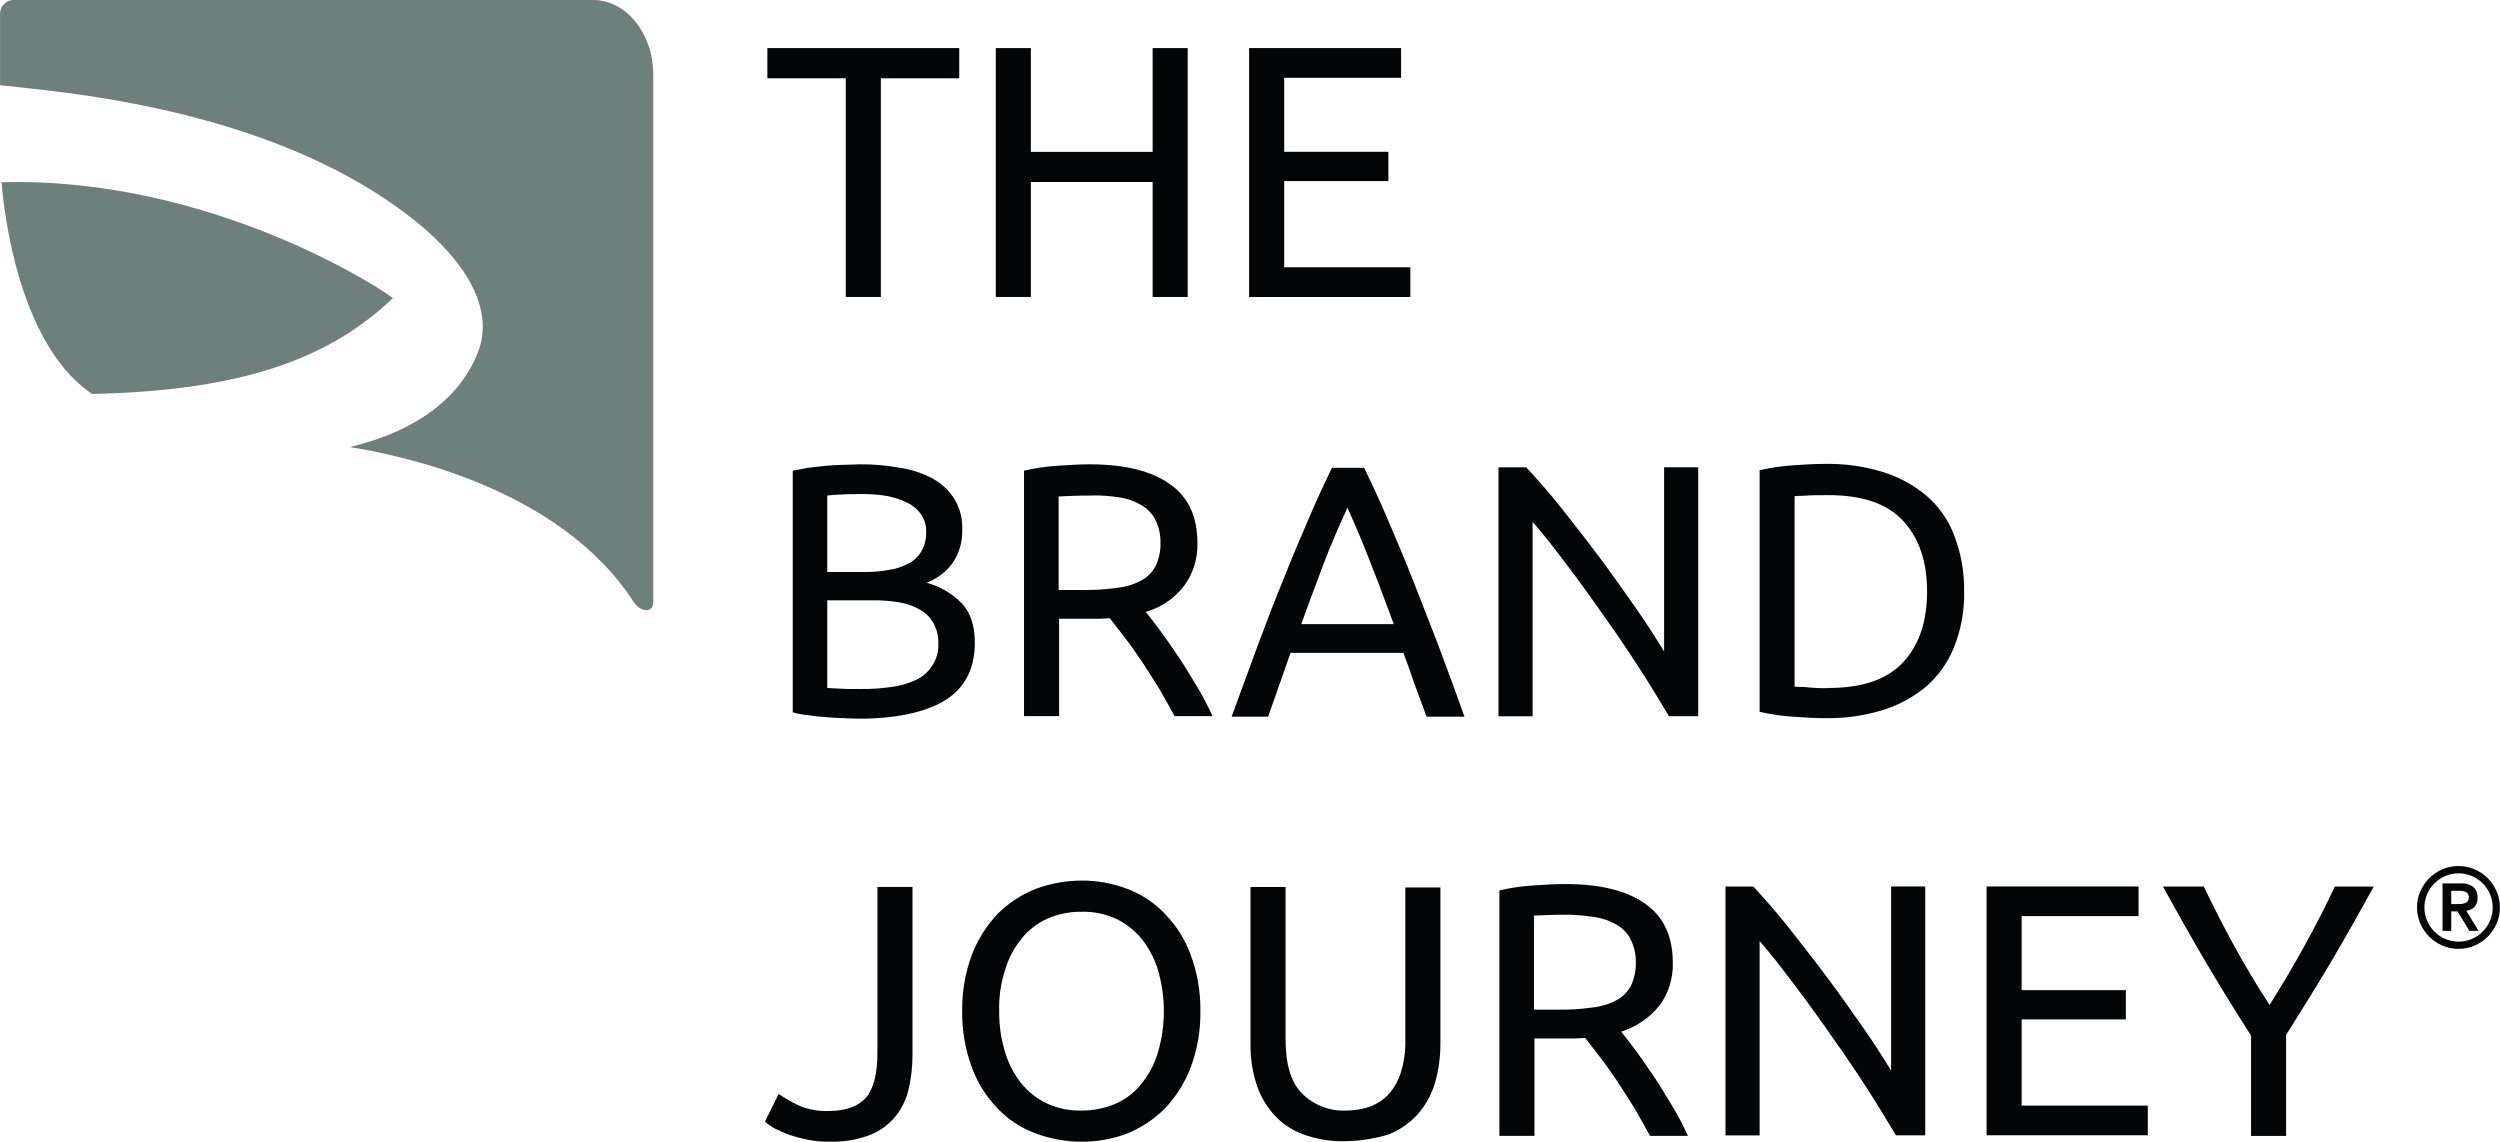 <?xml version="1.0" encoding="UTF-8"?>
<svg id="Laag_2" data-name="Laag 2" xmlns="http://www.w3.org/2000/svg" xmlns:xlink="http://www.w3.org/1999/xlink" viewBox="0 0 445.48 203.45">
  <defs>
    <style>
      .cls-1 {
        fill: #6e807c;
      }

      .cls-1, .cls-2, .cls-3 {
        stroke-width: 0px;
      }

      .cls-4 {
        clip-path: url(#clippath);
      }

      .cls-2 {
        fill: none;
      }

      .cls-3 {
        fill: #040506;
      }
    </style>
    <clipPath id="clippath">
      <rect class="cls-2" x=".01" y="0" width="445.47" height="203.44"/>
    </clipPath>
  </defs>
  <g id="Laag_1-2" data-name="Laag 1">
    <g id="Group_35" data-name="Group 35">
      <path id="Path_1" data-name="Path 1" class="cls-3" d="M170.93,8.57v5.38h-13.97v38.97h-6.25V13.95h-13.97v-5.38h34.2Z"/>
      <path id="Path_2" data-name="Path 2" class="cls-3" d="M205.39,8.57h6.25v44.35h-6.25v-20.49h-21.7v20.49h-6.25V8.57h6.25v18.49h21.7V8.57Z"/>
      <path id="Path_3" data-name="Path 3" class="cls-3" d="M222.58,52.93V8.57h27.08v5.29h-20.83v13.19h18.57v5.21h-18.57v15.36h22.48v5.3h-28.73Z"/>
      <g id="Group_2" data-name="Group 2">
        <g class="cls-4">
          <g id="Group_1" data-name="Group 1">
            <path id="Path_4" data-name="Path 4" class="cls-3" d="M153.23,128.05c-.87,0-1.91,0-2.95-.09-1.04,0-2.08-.09-3.12-.17s-2.08-.17-3.12-.35c-.94-.07-1.87-.24-2.78-.52v-43.05c.87-.17,1.82-.35,2.78-.52,1.04-.09,2.08-.26,3.12-.35s2.08-.17,3.12-.17,2-.09,2.86-.09c2.41-.03,4.82.18,7.2.61,2.03.3,4,.95,5.82,1.91,1.59.86,2.94,2.11,3.91,3.65.99,1.65,1.47,3.55,1.39,5.47.08,2.13-.53,4.23-1.74,5.99-1.17,1.57-2.77,2.77-4.6,3.47,2.37.64,4.52,1.9,6.25,3.65,1.56,1.65,2.34,3.99,2.34,7.03,0,4.43-1.65,7.81-4.86,9.98s-8.51,3.56-15.62,3.56M147.41,101.93h6.51c1.45.02,2.91-.1,4.34-.35,1.24-.17,2.45-.55,3.56-1.13.97-.48,1.79-1.24,2.34-2.17.59-1.03.89-2.2.87-3.38.06-1.13-.25-2.26-.87-3.21-.62-.89-1.46-1.61-2.43-2.08-1.15-.57-2.38-.98-3.65-1.22-1.49-.26-3-.37-4.51-.35-1.56,0-2.78,0-3.73.09-.81,0-1.62.07-2.43.17v13.63ZM147.41,106.96v15.63c.43,0,1.04.09,1.65.09.52,0,1.22.09,1.91.09h2.6c1.74.02,3.48-.1,5.21-.35,1.5-.18,2.96-.59,4.34-1.21,1.2-.54,2.23-1.42,2.95-2.52.8-1.17,1.2-2.58,1.13-4,.06-1.27-.24-2.54-.87-3.64-.55-1.03-1.4-1.88-2.43-2.43-1.16-.65-2.42-1.09-3.73-1.3-1.61-.26-3.23-.37-4.86-.35h-7.9Z"/>
            <path id="Path_5" data-name="Path 5" class="cls-3" d="M204.18,109.05c.69.87,1.56,1.99,2.6,3.38,1.04,1.39,2.08,2.95,3.21,4.6s2.17,3.47,3.3,5.29c1.03,1.71,1.95,3.48,2.78,5.29h-6.77c-.87-1.65-1.82-3.3-2.78-4.95-1.04-1.65-2-3.21-3.04-4.78-1.04-1.47-2-2.95-3.04-4.25s-1.91-2.52-2.69-3.47c-.52,0-1.13.09-1.74.09h-7.29v17.36h-6.25v-43.74c1.94-.45,3.91-.74,5.9-.87,2.17-.17,4.17-.26,5.9-.26,6.25,0,11.02,1.22,14.24,3.56,3.3,2.34,4.86,5.81,4.86,10.5.08,2.71-.75,5.36-2.34,7.55-1.72,2.26-4.13,3.9-6.86,4.69M194.72,88.3c-2.6,0-4.69.09-6.08.17v16.66h4.43c1.92.03,3.83-.09,5.73-.35,1.51-.13,2.98-.54,4.34-1.22,1.13-.55,2.06-1.43,2.69-2.52.68-1.34,1.01-2.84.96-4.34.03-1.45-.3-2.88-.96-4.17-.59-1.11-1.49-2.01-2.6-2.6-1.18-.68-2.47-1.12-3.82-1.3-1.55-.25-3.12-.37-4.69-.35"/>
            <path id="Path_6" data-name="Path 6" class="cls-3" d="M254.17,127.62c-.7-1.91-1.39-3.82-2.08-5.64-.61-1.82-1.3-3.73-2-5.64h-20.13l-3.99,11.37h-6.51c1.74-4.69,3.3-9.03,4.78-13.02s2.95-7.81,4.43-11.37c1.39-3.56,2.86-7.03,4.25-10.24,1.39-3.3,2.86-6.51,4.43-9.72h5.73c1.56,3.21,3.04,6.42,4.43,9.72s2.86,6.68,4.25,10.24,2.86,7.38,4.43,11.37c1.48,3.99,3.12,8.33,4.77,13.02h-6.77v-.09ZM248.36,111.22c-1.39-3.73-2.69-7.29-4.08-10.76-1.3-3.47-2.78-6.86-4.17-9.98-1.47,3.21-2.95,6.51-4.25,9.98s-2.69,7.12-3.99,10.76h16.49Z"/>
            <path id="Path_7" data-name="Path 7" class="cls-3" d="M297.39,127.62c-.96-1.56-2-3.39-3.21-5.29-1.21-2-2.52-3.99-3.9-6.08s-2.86-4.25-4.43-6.42c-1.48-2.17-3.04-4.25-4.51-6.33-1.48-2-2.95-3.91-4.34-5.73s-2.69-3.38-3.9-4.77v34.63h-6.08v-44.35h4.95c2,2.17,4.17,4.6,6.42,7.46s4.51,5.73,6.77,8.77,4.34,5.99,6.34,8.85,3.65,5.47,5.03,7.72v-32.81h6.08v44.35h-5.21Z"/>
            <path id="Path_8" data-name="Path 8" class="cls-3" d="M349.99,105.4c.08,3.42-.54,6.82-1.82,9.98-1.09,2.71-2.82,5.12-5.03,7.03-2.3,1.89-4.96,3.31-7.81,4.17-3.24.97-6.6,1.44-9.98,1.39-1.82,0-3.73-.09-5.9-.26-1.99-.14-3.96-.43-5.9-.87v-43.05c1.94-.45,3.91-.74,5.9-.87,2.17-.17,4.17-.26,5.9-.26,3.38-.05,6.75.42,9.98,1.39,2.85.86,5.51,2.27,7.81,4.17,2.24,1.88,3.97,4.3,5.03,7.03,1.26,3.23,1.88,6.68,1.82,10.15M325.86,122.59c5.9,0,10.33-1.47,13.19-4.51s4.34-7.21,4.34-12.67-1.48-9.63-4.34-12.67-7.29-4.51-13.19-4.51c-1.74,0-3.12,0-4.08.09-.95,0-1.65.09-2,.09v33.94c.35,0,1.04.09,2,.09,1.35.16,2.72.22,4.08.17"/>
            <path id="Path_9" data-name="Path 9" class="cls-3" d="M162.6,188.08c0,2.02-.23,4.03-.69,5.99-.4,1.78-1.21,3.44-2.34,4.86-1.2,1.47-2.75,2.6-4.51,3.3-2.27.86-4.69,1.28-7.12,1.21-1.34.03-2.68-.09-3.99-.35-1.12-.22-2.22-.51-3.3-.87-.96-.35-1.82-.78-2.6-1.13-.62-.34-1.2-.75-1.74-1.21l2.43-4.95c1.11.75,2.27,1.41,3.47,2,1.69.75,3.53,1.11,5.38,1.04,3.04,0,5.29-.78,6.68-2.34s2.08-4.25,2.08-8.07v-29.52h6.25v30.03Z"/>
            <path id="Path_10" data-name="Path 10" class="cls-3" d="M171.45,180.18c-.05-3.43.54-6.85,1.74-10.07,1.04-2.71,2.61-5.18,4.6-7.29,1.93-1.92,4.23-3.43,6.77-4.43,2.64-.98,5.43-1.48,8.25-1.48,2.76,0,5.49.5,8.07,1.48,2.53.96,4.82,2.47,6.68,4.43,2.03,2.08,3.6,4.56,4.6,7.29,1.2,3.22,1.79,6.63,1.74,10.07.05,3.43-.54,6.85-1.74,10.07-1.04,2.71-2.61,5.18-4.6,7.29-1.91,1.9-4.18,3.41-6.68,4.43-2.58.98-5.31,1.48-8.07,1.48-2.81,0-5.61-.5-8.25-1.48-2.57-.93-4.89-2.45-6.77-4.43-2.03-2.08-3.6-4.56-4.6-7.29-1.19-3.22-1.78-6.63-1.74-10.07M178.05,180.18c-.03,2.47.32,4.93,1.04,7.29.61,2.05,1.61,3.97,2.95,5.64,1.25,1.51,2.82,2.73,4.6,3.56,1.91.86,3.98,1.28,6.08,1.22,2.09.02,4.16-.4,6.08-1.22,1.8-.8,3.38-2.02,4.6-3.56,1.36-1.66,2.36-3.58,2.95-5.64,1.39-4.76,1.39-9.82,0-14.58-.61-2.05-1.61-3.97-2.95-5.64-1.25-1.51-2.82-2.73-4.6-3.56-1.91-.86-3.98-1.28-6.08-1.22-2.09-.03-4.16.39-6.08,1.22-1.79.8-3.37,2.02-4.6,3.56-1.36,1.66-2.36,3.58-2.95,5.64-.77,2.35-1.12,4.82-1.04,7.29"/>
            <path id="Path_11" data-name="Path 11" class="cls-3" d="M239.59,203.36c-2.58.05-5.14-.39-7.55-1.3-2.01-.76-3.81-2.01-5.21-3.64-1.4-1.61-2.43-3.51-3.04-5.56-.68-2.25-1-4.59-.96-6.94v-27.86h6.25v27.17c0,4.43.95,7.64,2.95,9.63,2.04,2.04,4.84,3.14,7.72,3.04,1.47,0,2.94-.23,4.34-.69,1.29-.48,2.45-1.25,3.38-2.26.99-1.13,1.73-2.46,2.17-3.91.56-1.86.83-3.79.78-5.73v-27.17h6.25v27.86c0,2.35-.32,4.69-.96,6.94-.61,2.05-1.64,3.94-3.04,5.56-1.44,1.6-3.22,2.84-5.21,3.64-2.56.78-5.22,1.19-7.9,1.22"/>
            <path id="Path_12" data-name="Path 12" class="cls-3" d="M288.89,183.83c.69.87,1.56,2,2.6,3.39,1.04,1.39,2.08,2.95,3.21,4.6s2.17,3.47,3.3,5.29c1.03,1.71,1.95,3.48,2.78,5.29h-6.77c-.87-1.65-1.82-3.3-2.78-4.95-1.04-1.65-2-3.21-3.04-4.78-1.04-1.47-2-2.95-3.04-4.25s-1.91-2.52-2.69-3.47c-.52,0-1.13.09-1.74.09h-7.29v17.36h-6.25v-43.74c1.94-.45,3.91-.74,5.9-.87,2.17-.17,4.17-.26,5.9-.26,6.25,0,11.02,1.22,14.24,3.56,3.3,2.34,4.86,5.82,4.86,10.5.08,2.71-.75,5.36-2.34,7.55-1.77,2.21-4.16,3.84-6.86,4.69M279.42,162.99c-2.6,0-4.69.09-6.08.17v16.75h4.43c1.92.03,3.83-.09,5.73-.35,1.51-.13,2.98-.54,4.34-1.22,1.13-.55,2.06-1.43,2.69-2.52.68-1.34,1.01-2.84.96-4.34.03-1.45-.3-2.88-.96-4.17-.59-1.11-1.49-2.01-2.6-2.6-1.18-.68-2.47-1.12-3.82-1.3-1.55-.24-3.12-.38-4.69-.43"/>
            <path id="Path_13" data-name="Path 13" class="cls-3" d="M337.84,202.32c-.96-1.56-2-3.39-3.21-5.29-1.21-2-2.51-3.99-3.9-6.08s-2.87-4.25-4.43-6.42c-1.48-2.17-3.04-4.25-4.51-6.33-1.48-2-2.95-3.91-4.34-5.73s-2.69-3.39-3.9-4.78v34.63h-6.08v-44.35h4.95c2,2.17,4.17,4.6,6.42,7.46s4.51,5.73,6.77,8.77,4.34,5.99,6.34,8.85,3.65,5.47,5.03,7.72v-32.81h6.08v44.35h-5.21Z"/>
            <path id="Path_14" data-name="Path 14" class="cls-3" d="M353.99,202.31v-44.35h27.08v5.29h-20.83v13.19h18.57v5.21h-18.57v15.36h22.48v5.29h-28.73Z"/>
            <path id="Path_15" data-name="Path 15" class="cls-3" d="M401.12,202.32v-17.79c-2.95-4.6-5.73-9.11-8.33-13.54-2.6-4.43-5.03-8.77-7.38-13.02h7.29c1.65,3.47,3.47,7.03,5.47,10.68,2,3.64,4.08,7.12,6.25,10.42,2.08-3.3,4.16-6.77,6.16-10.42s3.82-7.12,5.47-10.68h6.94c-2.34,4.25-4.77,8.59-7.38,13.02s-5.38,8.85-8.25,13.45v17.97h-6.25v-.09Z"/>
            <path id="Path_16" data-name="Path 16" class="cls-3" d="M430.69,161.7c0-.99.19-1.97.59-2.87.76-1.77,2.17-3.17,3.93-3.93,1.83-.78,3.91-.78,5.74,0,1.77.76,3.18,2.17,3.93,3.93.78,1.83.78,3.91,0,5.74-.76,1.77-2.17,3.17-3.93,3.93-1.83.78-3.91.78-5.74,0-1.76-.76-3.17-2.17-3.93-3.93-.39-.91-.59-1.88-.59-2.87M432.01,161.7c0,.81.16,1.62.48,2.37.61,1.46,1.78,2.62,3.24,3.24,1.51.64,3.22.64,4.73,0,1.46-.61,2.62-1.78,3.24-3.24.64-1.51.64-3.22,0-4.73-.62-1.46-1.78-2.62-3.24-3.24-1.51-.64-3.22-.64-4.73,0-1.46.62-2.62,1.78-3.24,3.24-.32.75-.48,1.55-.48,2.36M435.24,157.42h3.26c.81-.07,1.61.17,2.25.65.51.49.77,1.18.73,1.89.05.61-.16,1.22-.57,1.67-.39.38-.9.61-1.44.66l2.19,3.58h-1.63l-2.11-3.46h-1.13v3.46h-1.55v-8.45ZM436.79,161.1h1.13c.24,0,.48-.01.71-.03.22-.02.44-.07.65-.15.19-.08.35-.2.47-.36.24-.41.24-.91,0-1.31-.12-.16-.28-.28-.47-.36-.21-.08-.42-.13-.65-.14-.24-.01-.48-.02-.71-.02h-1.13v2.36Z"/>
            <path id="Path_17" data-name="Path 17" class="cls-1" d="M.27,32.48c.95,11.17,4.88,30.16,16.15,37.72,28.09-.59,42.92-6.94,53.59-17.08-1.01-.96-31.86-21.65-69.74-20.65"/>
            <path id="Path_18" data-name="Path 18" class="cls-1" d="M72.17,37.96c2.9,2.18,16.82,12.59,13.28,24.06-4.93,13.95-21.03,16.99-23.09,17.65,8.07,1.29,37.22,6.9,50.59,27.65,1.06,1.64,3.46,2.13,3.46-.08V13.33c0-7.36-4.8-13.33-10.72-13.33H2.2C.85.16-.12,1.37.01,2.71v12.47c9.63,1.15,46.61,3.59,72.16,22.77"/>
          </g>
        </g>
      </g>
    </g>
  </g>
</svg>